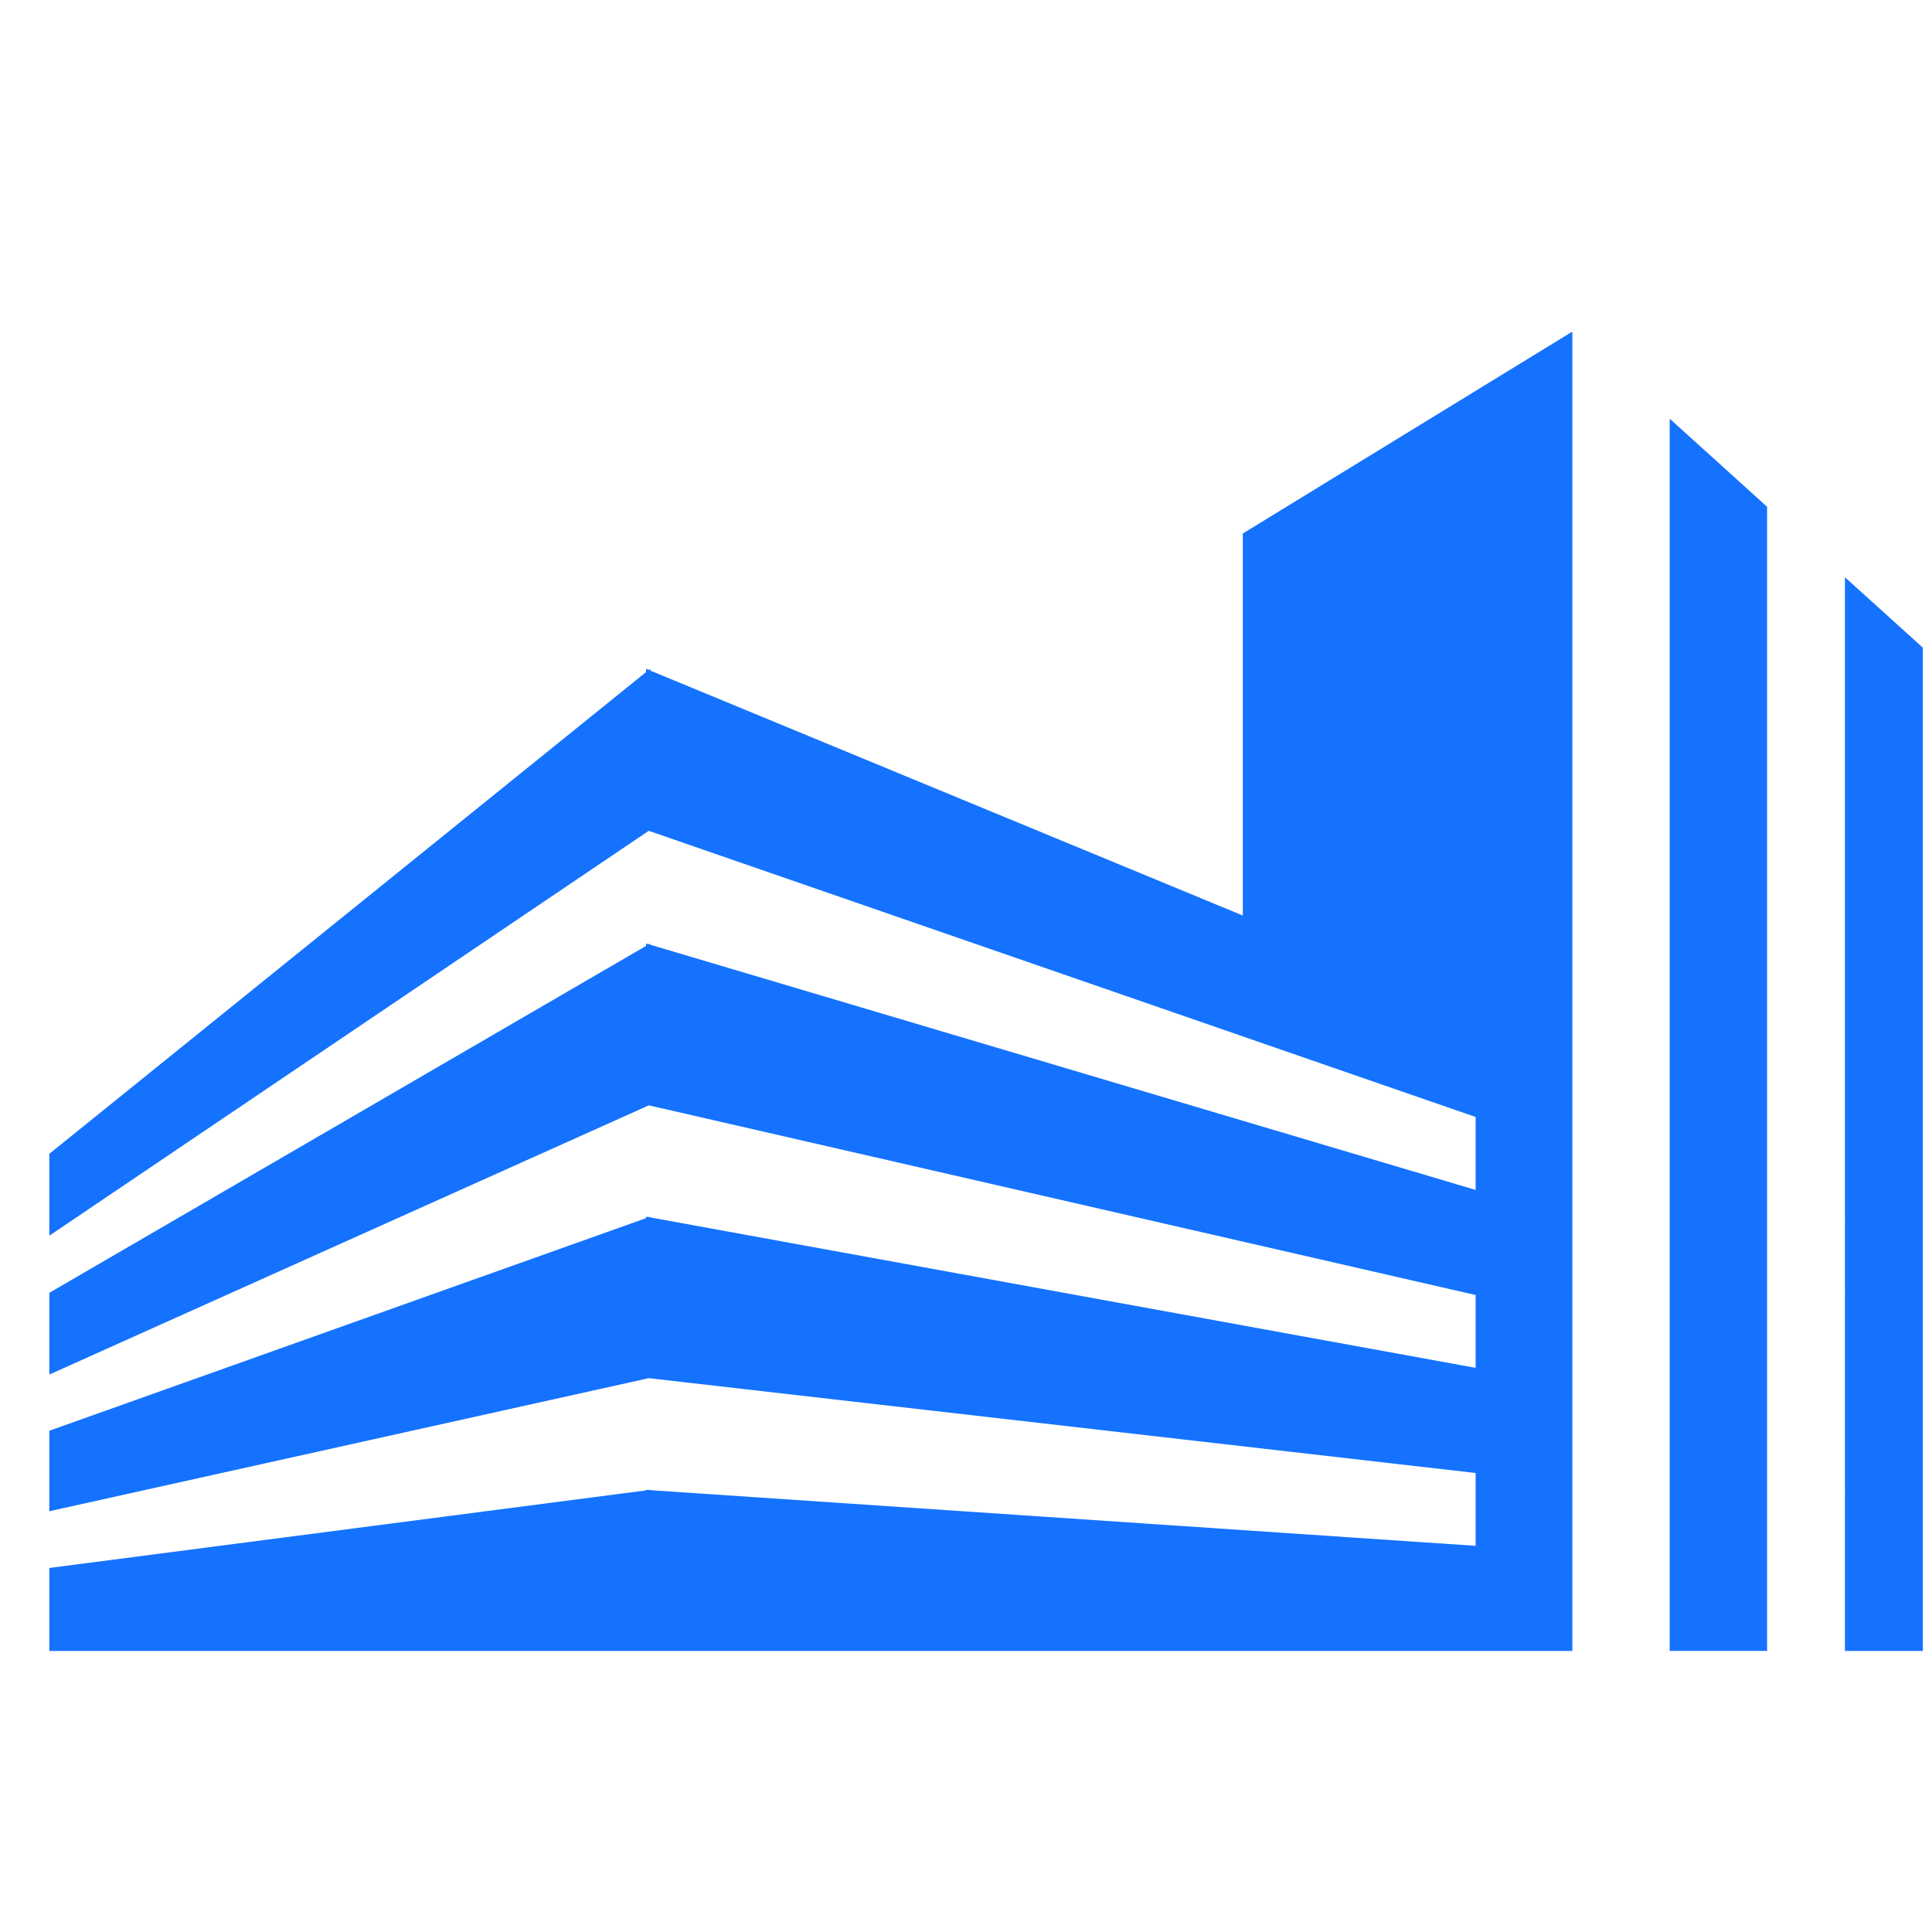 <svg xmlns="http://www.w3.org/2000/svg" width="33" height="33" fill="none"><path fill="#1472FF" fill-rule="evenodd" d="m21.228 9.113 5.629-3.449V28.2H.843v-1.418l10.192-1.325v-.009l.045.003.025-.003v.005l14.1.951V25.16l-14.123-1.62L.843 25.813v-1.375l10.192-3.631v-.025l.046.008.024-.008v.012l14.1 2.57V22.12l-14.123-3.24L.843 23.478v-1.396l10.192-5.925v-.041l.046.014.024-.014v.02l14.1 4.189v-1.246l-14.124-4.888L.843 21.106v-1.398l10.192-8.228v-.057l.046.02.024-.02v.03l10.123 4.185V9.113zm8.955 19.086H28.52V7.152l1.663 1.504v19.543zm1.33 0V9.86l1.33 1.202V28.2h-1.33z" clip-rule="evenodd"/></svg>